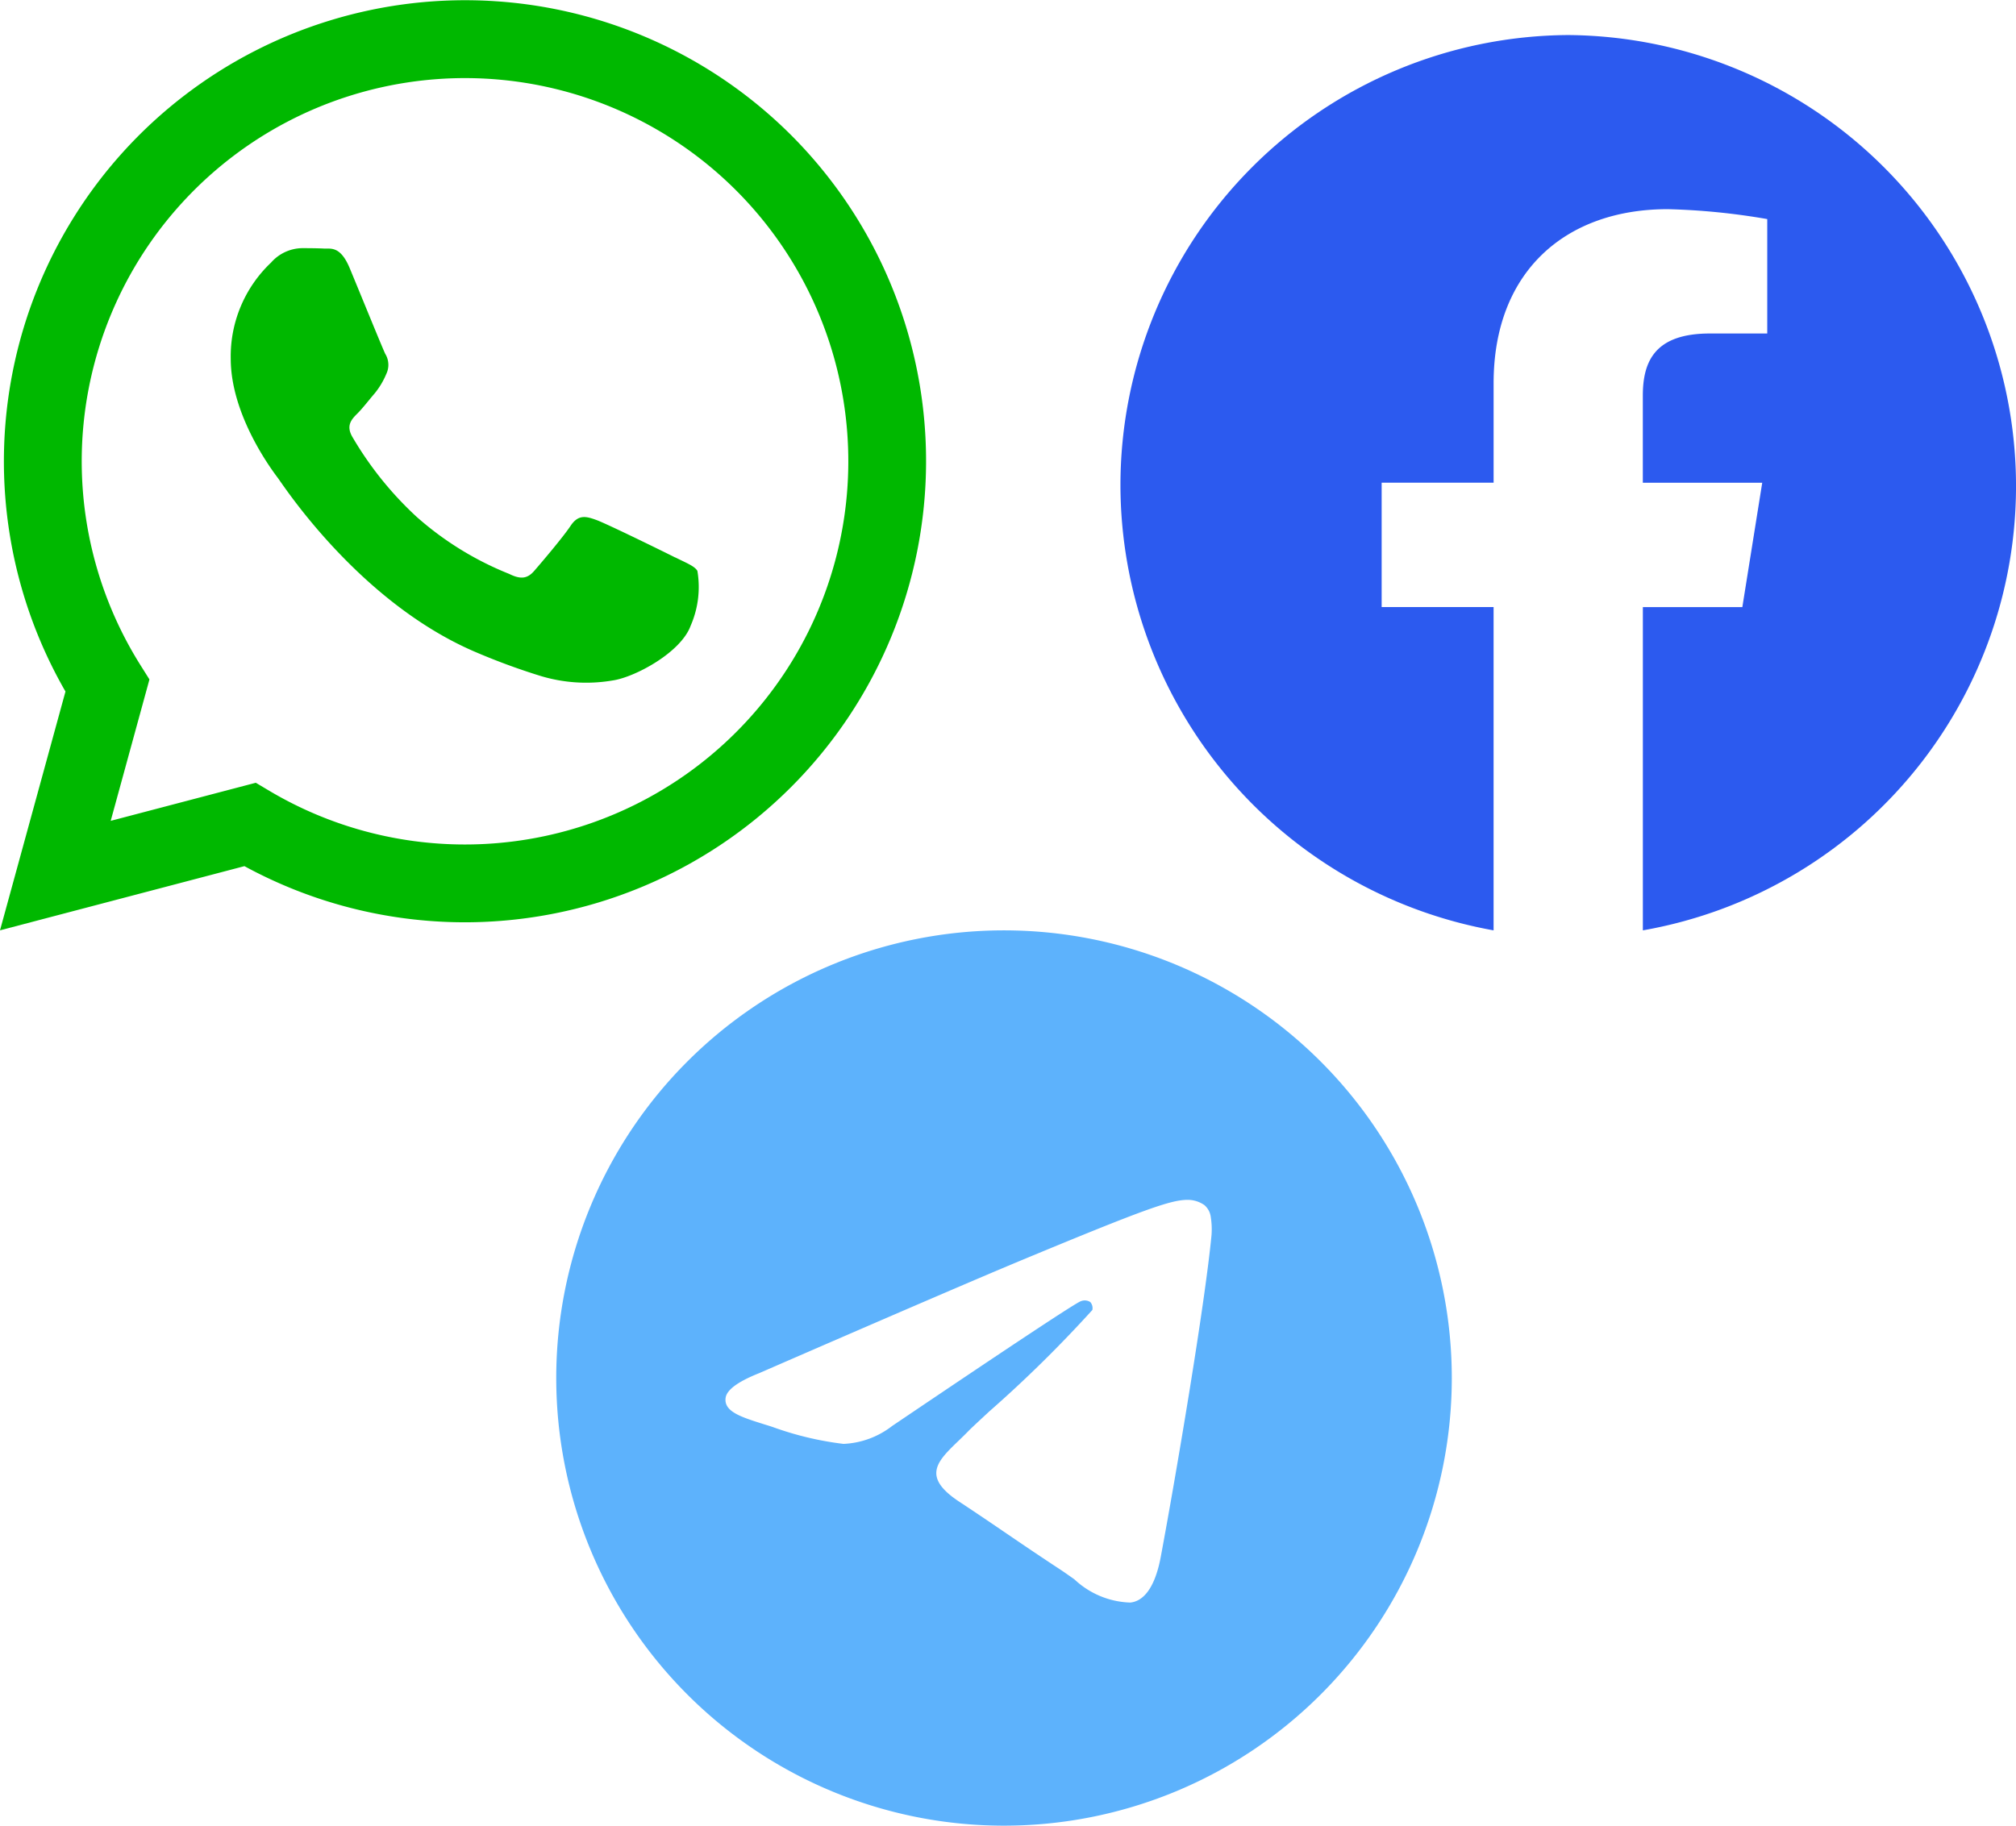 <svg xmlns="http://www.w3.org/2000/svg" width="103.615" height="93.858" viewBox="0 0 103.615 93.858">
  <g id="Group_1290" data-name="Group 1290" transform="translate(-1577.398 -3098.86)">
    <path id="Icon_akar-whatsapp-fill" data-name="Icon akar-whatsapp-fill" d="M34.706,28.662c-.594-.3-3.505-1.728-4.048-1.927s-.937-.295-1.333.3-1.529,1.925-1.873,2.32-.692.444-1.283.149a16.259,16.259,0,0,1-4.763-2.94,17.827,17.827,0,0,1-3.294-4.1c-.345-.592-.038-.913.259-1.208.267-.265.592-.692.889-1.036a4.015,4.015,0,0,0,.592-.99,1.079,1.079,0,0,0-.05-1.036c-.147-.3-1.331-3.213-1.825-4.4-.48-1.154-.969-1-1.331-1.016-.347-.016-.741-.02-1.136-.02a2.17,2.17,0,0,0-1.578.741,6.633,6.633,0,0,0-2.073,4.94c0,2.914,2.12,5.73,2.417,6.126S18.45,30.94,24.391,33.5a33.837,33.837,0,0,0,3.376,1.246,8.086,8.086,0,0,0,3.731.235c1.136-.169,3.5-1.433,4-2.816a4.964,4.964,0,0,0,.345-2.816c-.147-.247-.542-.395-1.136-.692ZM23.9,43.415h-.008a19.673,19.673,0,0,1-10.031-2.748l-.714-.425L5.69,42.2l1.991-7.27-.468-.745A19.7,19.7,0,1,1,23.9,43.415ZM40.665,6.951a23.706,23.706,0,0,0-37.3,28.6L0,47.829l12.563-3.3a23.678,23.678,0,0,0,11.328,2.886h.01A23.711,23.711,0,0,0,40.665,6.951" transform="translate(1577.398 3098.86)" fill="#00b800"/>
    <path id="Icon_akar-facebook-fill" data-name="Icon akar-facebook-fill" d="M0,23.143A23.287,23.287,0,0,0,19.178,46.028V29.406H13.425V23.014h5.754V17.9c0-5.754,3.707-8.949,8.951-8.949a34.722,34.722,0,0,1,5.113.51v5.882H30.3c-2.813,0-3.452,1.406-3.452,3.2v4.474h6.137l-1.022,6.392H26.85V46.028A23.189,23.189,0,0,0,23.014,0,23.146,23.146,0,0,0,0,23.143Z" transform="translate(1634.985 3100.662)" fill="#2c5aef"/>
    <path id="Icon_akar-telegram-fill" data-name="Icon akar-telegram-fill" d="M46.029,23.014A23.014,23.014,0,1,1,23.014,0,23.015,23.015,0,0,1,46.029,23.014ZM23.839,16.99q-3.357,1.4-13.421,5.78-1.634.65-1.713,1.272c-.088.7.79.978,1.983,1.352.163.052.332.1.5.161a16.422,16.422,0,0,0,3.577.846,4.386,4.386,0,0,0,2.5-.921q9.4-6.349,9.706-6.417a.528.528,0,0,1,.478.046.473.473,0,0,1,.107.407,65.075,65.075,0,0,1-5.312,5.228c-.556.516-.949.882-1.03.967-.18.186-.364.364-.541.535-1.093,1.051-1.91,1.841.046,3.13.94.619,1.692,1.132,2.441,1.642.819.558,1.636,1.114,2.695,1.809.268.176.525.359.777.537A4.383,4.383,0,0,0,29.5,34.558c.614-.058,1.25-.635,1.573-2.359.761-4.077,2.261-12.907,2.608-16.547a4.049,4.049,0,0,0-.038-.905.97.97,0,0,0-.33-.623,1.5,1.5,0,0,0-.892-.269c-.865.015-2.192.478-8.584,3.136Z" transform="translate(1605.986 3146.69)" fill="#5db2fc"/>
  </g>
</svg>
